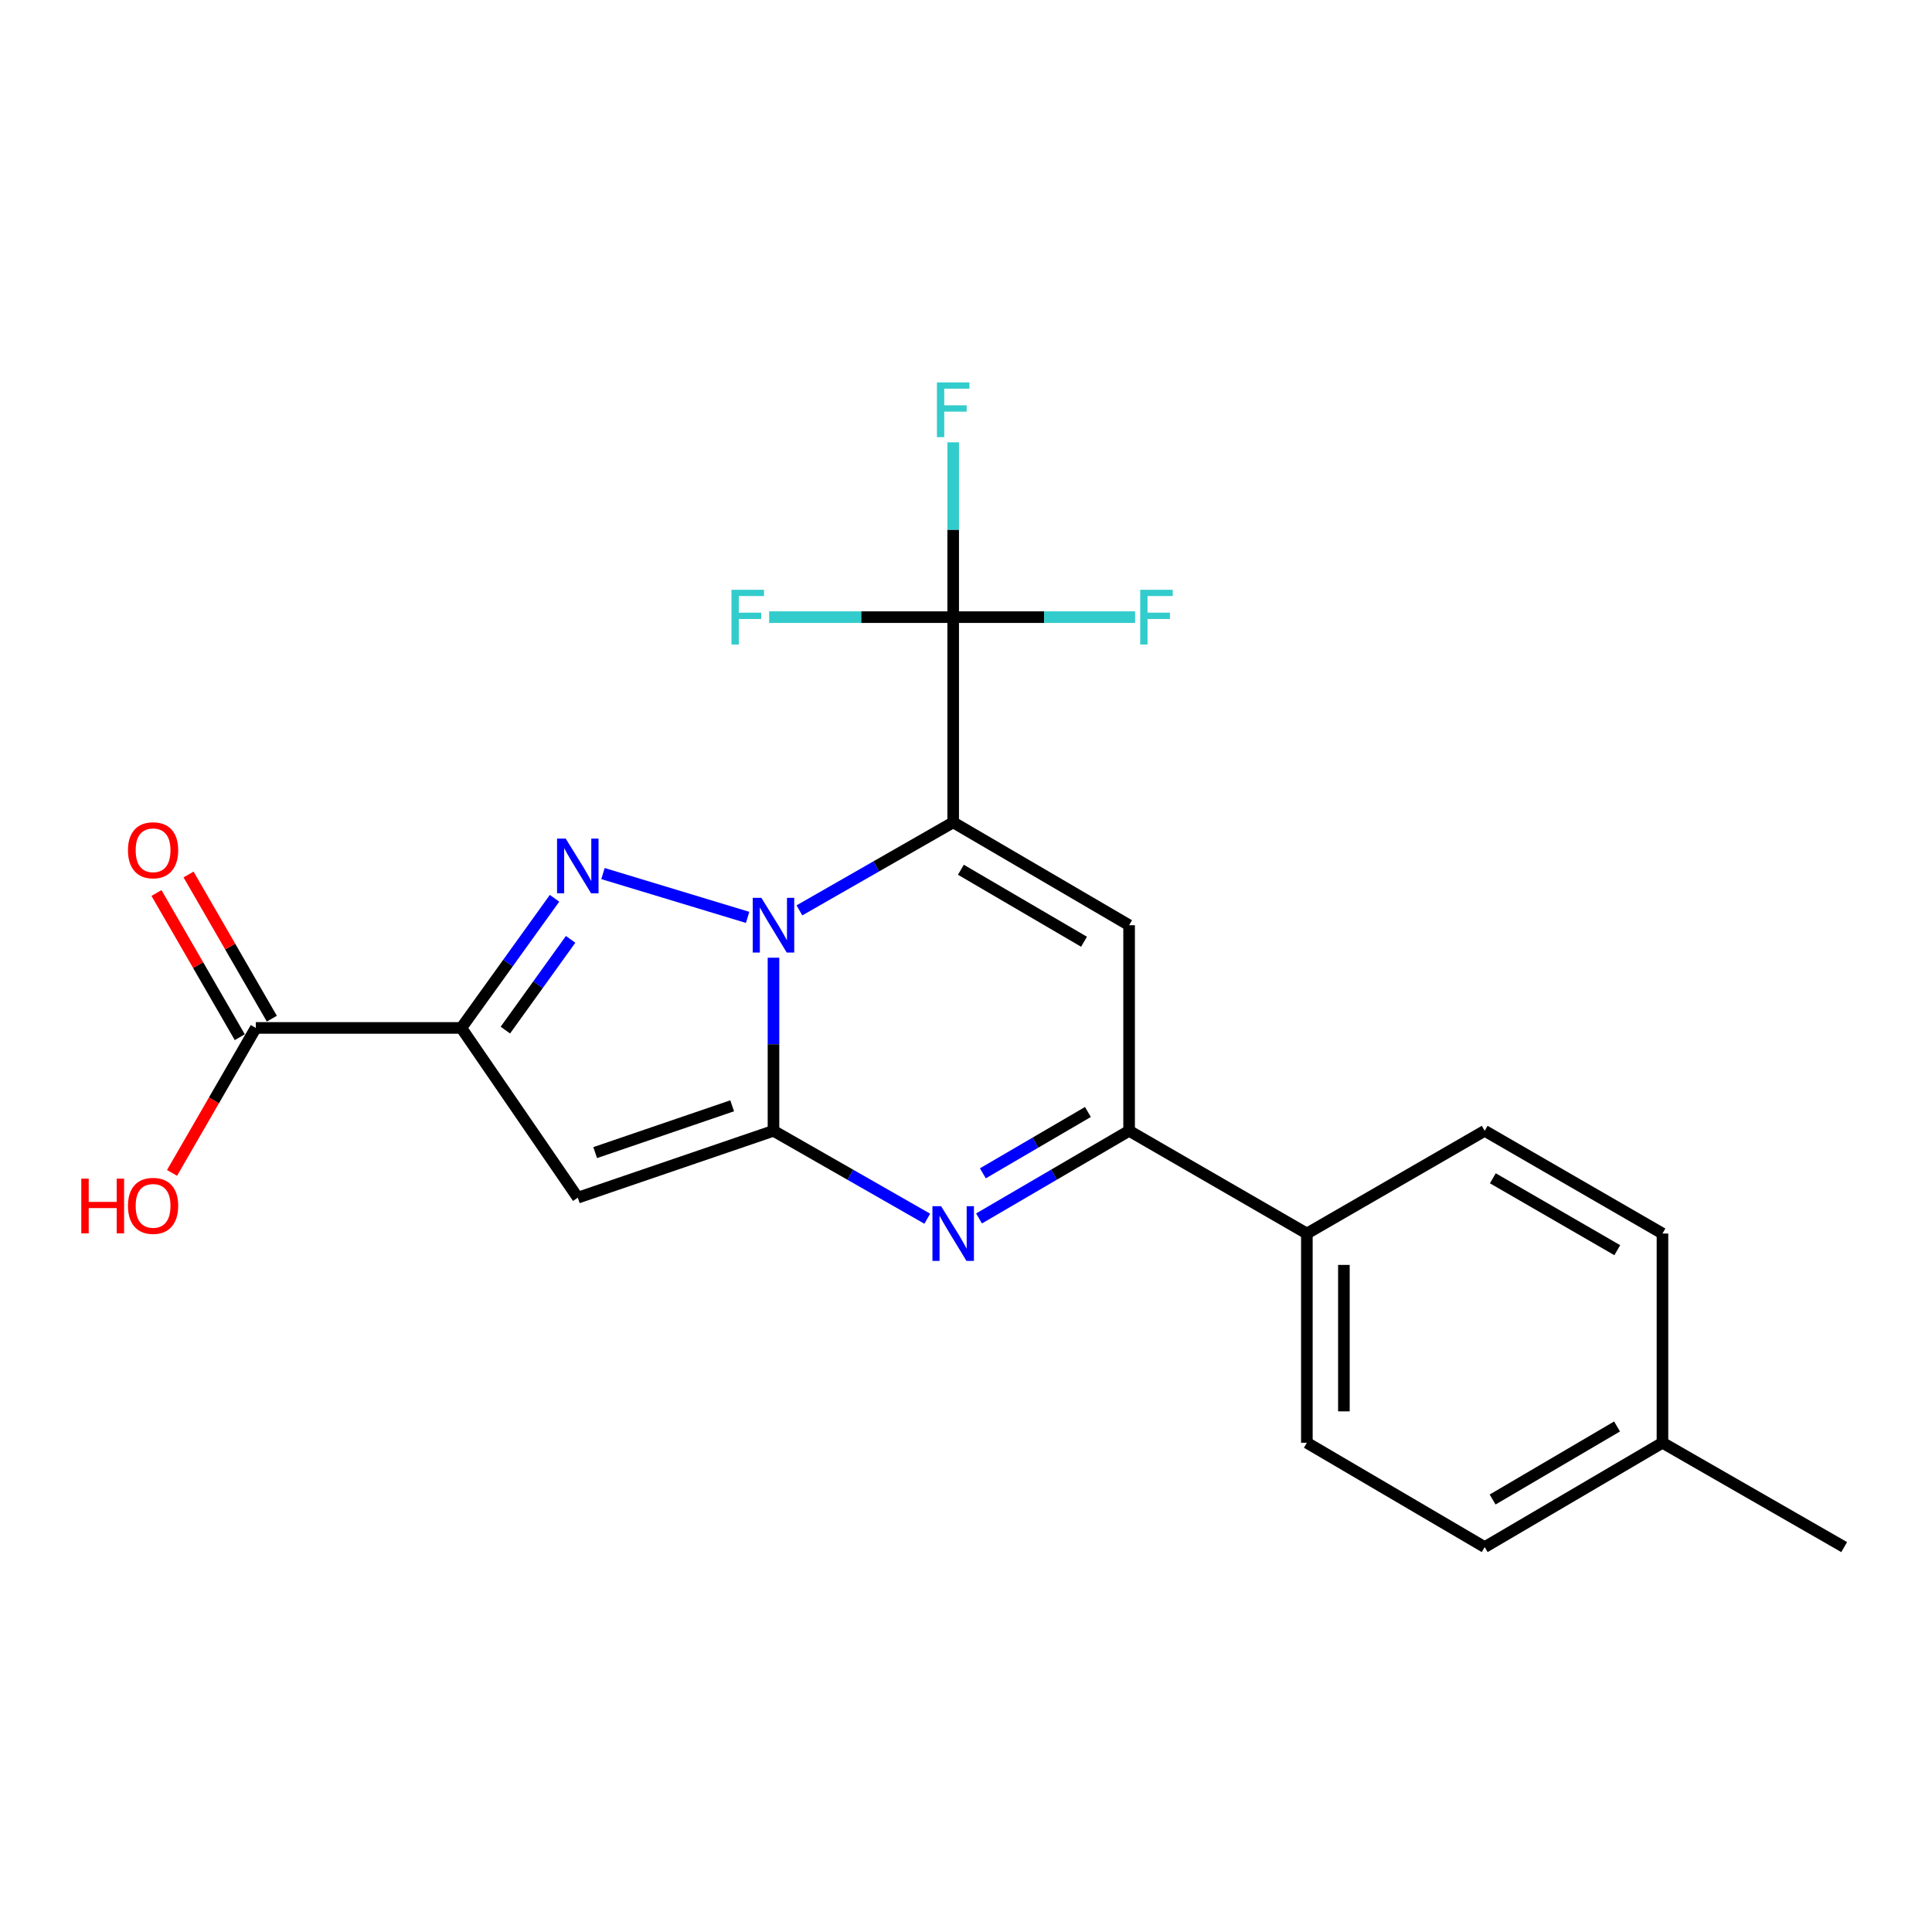 <?xml version='1.0' encoding='iso-8859-1'?>
<svg version='1.1' baseProfile='full'
              xmlns='http://www.w3.org/2000/svg'
                      xmlns:rdkit='http://www.rdkit.org/xml'
                      xmlns:xlink='http://www.w3.org/1999/xlink'
                  xml:space='preserve'
width='1000px' height='1000px' viewBox='0 0 1000 1000'>
<!-- END OF HEADER -->
<rect style='opacity:1.0;fill:#FFFFFF;stroke:none' width='1000' height='1000' x='0' y='0'> </rect>
<path class='bond-0' d='M 413.775,471.208 L 453.571,448.428' style='fill:none;fill-rule:evenodd;stroke:#0000FF;stroke-width:6px;stroke-linecap:butt;stroke-linejoin:miter;stroke-opacity:1' />
<path class='bond-0' d='M 453.571,448.428 L 493.368,425.647' style='fill:none;fill-rule:evenodd;stroke:#000000;stroke-width:6px;stroke-linecap:butt;stroke-linejoin:miter;stroke-opacity:1' />
<path class='bond-1' d='M 400.355,495.709 L 400.355,540.509' style='fill:none;fill-rule:evenodd;stroke:#0000FF;stroke-width:6px;stroke-linecap:butt;stroke-linejoin:miter;stroke-opacity:1' />
<path class='bond-1' d='M 400.355,540.509 L 400.355,585.308' style='fill:none;fill-rule:evenodd;stroke:#000000;stroke-width:6px;stroke-linecap:butt;stroke-linejoin:miter;stroke-opacity:1' />
<path class='bond-2' d='M 386.969,474.835 L 312.105,452.16' style='fill:none;fill-rule:evenodd;stroke:#0000FF;stroke-width:6px;stroke-linecap:butt;stroke-linejoin:miter;stroke-opacity:1' />
<path class='bond-6' d='M 493.368,425.647 L 584.422,478.889' style='fill:none;fill-rule:evenodd;stroke:#000000;stroke-width:6px;stroke-linecap:butt;stroke-linejoin:miter;stroke-opacity:1' />
<path class='bond-6' d='M 497.351,450.18 L 561.089,487.449' style='fill:none;fill-rule:evenodd;stroke:#000000;stroke-width:6px;stroke-linecap:butt;stroke-linejoin:miter;stroke-opacity:1' />
<path class='bond-7' d='M 493.368,425.647 L 493.368,319.431' style='fill:none;fill-rule:evenodd;stroke:#000000;stroke-width:6px;stroke-linecap:butt;stroke-linejoin:miter;stroke-opacity:1' />
<path class='bond-4' d='M 400.355,585.308 L 299.069,619.915' style='fill:none;fill-rule:evenodd;stroke:#000000;stroke-width:6px;stroke-linecap:butt;stroke-linejoin:miter;stroke-opacity:1' />
<path class='bond-4' d='M 378.965,572.362 L 308.065,596.586' style='fill:none;fill-rule:evenodd;stroke:#000000;stroke-width:6px;stroke-linecap:butt;stroke-linejoin:miter;stroke-opacity:1' />
<path class='bond-5' d='M 400.355,585.308 L 440.152,608.056' style='fill:none;fill-rule:evenodd;stroke:#000000;stroke-width:6px;stroke-linecap:butt;stroke-linejoin:miter;stroke-opacity:1' />
<path class='bond-5' d='M 440.152,608.056 L 479.95,630.805' style='fill:none;fill-rule:evenodd;stroke:#0000FF;stroke-width:6px;stroke-linecap:butt;stroke-linejoin:miter;stroke-opacity:1' />
<path class='bond-3' d='M 287.03,464.953 L 262.904,498.504' style='fill:none;fill-rule:evenodd;stroke:#0000FF;stroke-width:6px;stroke-linecap:butt;stroke-linejoin:miter;stroke-opacity:1' />
<path class='bond-3' d='M 262.904,498.504 L 238.778,532.056' style='fill:none;fill-rule:evenodd;stroke:#000000;stroke-width:6px;stroke-linecap:butt;stroke-linejoin:miter;stroke-opacity:1' />
<path class='bond-3' d='M 295.354,486.208 L 278.465,509.694' style='fill:none;fill-rule:evenodd;stroke:#0000FF;stroke-width:6px;stroke-linecap:butt;stroke-linejoin:miter;stroke-opacity:1' />
<path class='bond-3' d='M 278.465,509.694 L 261.577,533.18' style='fill:none;fill-rule:evenodd;stroke:#000000;stroke-width:6px;stroke-linecap:butt;stroke-linejoin:miter;stroke-opacity:1' />
<path class='bond-9' d='M 238.778,532.056 L 132.402,532.056' style='fill:none;fill-rule:evenodd;stroke:#000000;stroke-width:6px;stroke-linecap:butt;stroke-linejoin:miter;stroke-opacity:1' />
<path class='bond-22' d='M 238.778,532.056 L 299.069,619.915' style='fill:none;fill-rule:evenodd;stroke:#000000;stroke-width:6px;stroke-linecap:butt;stroke-linejoin:miter;stroke-opacity:1' />
<path class='bond-8' d='M 506.744,630.664 L 545.583,607.986' style='fill:none;fill-rule:evenodd;stroke:#0000FF;stroke-width:6px;stroke-linecap:butt;stroke-linejoin:miter;stroke-opacity:1' />
<path class='bond-8' d='M 545.583,607.986 L 584.422,585.308' style='fill:none;fill-rule:evenodd;stroke:#000000;stroke-width:6px;stroke-linecap:butt;stroke-linejoin:miter;stroke-opacity:1' />
<path class='bond-8' d='M 508.731,607.309 L 535.918,591.434' style='fill:none;fill-rule:evenodd;stroke:#0000FF;stroke-width:6px;stroke-linecap:butt;stroke-linejoin:miter;stroke-opacity:1' />
<path class='bond-8' d='M 535.918,591.434 L 563.105,575.56' style='fill:none;fill-rule:evenodd;stroke:#000000;stroke-width:6px;stroke-linecap:butt;stroke-linejoin:miter;stroke-opacity:1' />
<path class='bond-23' d='M 584.422,478.889 L 584.422,585.308' style='fill:none;fill-rule:evenodd;stroke:#000000;stroke-width:6px;stroke-linecap:butt;stroke-linejoin:miter;stroke-opacity:1' />
<path class='bond-12' d='M 493.368,319.431 L 540.451,319.431' style='fill:none;fill-rule:evenodd;stroke:#000000;stroke-width:6px;stroke-linecap:butt;stroke-linejoin:miter;stroke-opacity:1' />
<path class='bond-12' d='M 540.451,319.431 L 587.533,319.431' style='fill:none;fill-rule:evenodd;stroke:#33CCCC;stroke-width:6px;stroke-linecap:butt;stroke-linejoin:miter;stroke-opacity:1' />
<path class='bond-13' d='M 493.368,319.431 L 445.74,319.431' style='fill:none;fill-rule:evenodd;stroke:#000000;stroke-width:6px;stroke-linecap:butt;stroke-linejoin:miter;stroke-opacity:1' />
<path class='bond-13' d='M 445.74,319.431 L 398.113,319.431' style='fill:none;fill-rule:evenodd;stroke:#33CCCC;stroke-width:6px;stroke-linecap:butt;stroke-linejoin:miter;stroke-opacity:1' />
<path class='bond-14' d='M 493.368,319.431 L 493.368,274.185' style='fill:none;fill-rule:evenodd;stroke:#000000;stroke-width:6px;stroke-linecap:butt;stroke-linejoin:miter;stroke-opacity:1' />
<path class='bond-14' d='M 493.368,274.185 L 493.368,228.939' style='fill:none;fill-rule:evenodd;stroke:#33CCCC;stroke-width:6px;stroke-linecap:butt;stroke-linejoin:miter;stroke-opacity:1' />
<path class='bond-10' d='M 584.422,585.308 L 676.433,638.475' style='fill:none;fill-rule:evenodd;stroke:#000000;stroke-width:6px;stroke-linecap:butt;stroke-linejoin:miter;stroke-opacity:1' />
<path class='bond-11' d='M 140.7,527.262 L 119.147,489.949' style='fill:none;fill-rule:evenodd;stroke:#000000;stroke-width:6px;stroke-linecap:butt;stroke-linejoin:miter;stroke-opacity:1' />
<path class='bond-11' d='M 119.147,489.949 L 97.594,452.636' style='fill:none;fill-rule:evenodd;stroke:#FF0000;stroke-width:6px;stroke-linecap:butt;stroke-linejoin:miter;stroke-opacity:1' />
<path class='bond-11' d='M 124.103,536.849 L 102.55,499.536' style='fill:none;fill-rule:evenodd;stroke:#000000;stroke-width:6px;stroke-linecap:butt;stroke-linejoin:miter;stroke-opacity:1' />
<path class='bond-11' d='M 102.55,499.536 L 80.997,462.223' style='fill:none;fill-rule:evenodd;stroke:#FF0000;stroke-width:6px;stroke-linecap:butt;stroke-linejoin:miter;stroke-opacity:1' />
<path class='bond-17' d='M 132.402,532.056 L 110.723,569.573' style='fill:none;fill-rule:evenodd;stroke:#000000;stroke-width:6px;stroke-linecap:butt;stroke-linejoin:miter;stroke-opacity:1' />
<path class='bond-17' d='M 110.723,569.573 L 89.044,607.091' style='fill:none;fill-rule:evenodd;stroke:#FF0000;stroke-width:6px;stroke-linecap:butt;stroke-linejoin:miter;stroke-opacity:1' />
<path class='bond-15' d='M 676.433,638.475 L 676.433,746.768' style='fill:none;fill-rule:evenodd;stroke:#000000;stroke-width:6px;stroke-linecap:butt;stroke-linejoin:miter;stroke-opacity:1' />
<path class='bond-15' d='M 695.6,654.719 L 695.6,730.524' style='fill:none;fill-rule:evenodd;stroke:#000000;stroke-width:6px;stroke-linecap:butt;stroke-linejoin:miter;stroke-opacity:1' />
<path class='bond-16' d='M 676.433,638.475 L 768.477,585.308' style='fill:none;fill-rule:evenodd;stroke:#000000;stroke-width:6px;stroke-linecap:butt;stroke-linejoin:miter;stroke-opacity:1' />
<path class='bond-18' d='M 676.433,746.768 L 768.477,800.776' style='fill:none;fill-rule:evenodd;stroke:#000000;stroke-width:6px;stroke-linecap:butt;stroke-linejoin:miter;stroke-opacity:1' />
<path class='bond-19' d='M 768.477,585.308 L 860.489,638.475' style='fill:none;fill-rule:evenodd;stroke:#000000;stroke-width:6px;stroke-linecap:butt;stroke-linejoin:miter;stroke-opacity:1' />
<path class='bond-19' d='M 772.69,609.879 L 837.098,647.095' style='fill:none;fill-rule:evenodd;stroke:#000000;stroke-width:6px;stroke-linecap:butt;stroke-linejoin:miter;stroke-opacity:1' />
<path class='bond-24' d='M 768.477,800.776 L 860.489,746.768' style='fill:none;fill-rule:evenodd;stroke:#000000;stroke-width:6px;stroke-linecap:butt;stroke-linejoin:miter;stroke-opacity:1' />
<path class='bond-24' d='M 772.577,776.145 L 836.985,738.339' style='fill:none;fill-rule:evenodd;stroke:#000000;stroke-width:6px;stroke-linecap:butt;stroke-linejoin:miter;stroke-opacity:1' />
<path class='bond-20' d='M 860.489,638.475 L 860.489,746.768' style='fill:none;fill-rule:evenodd;stroke:#000000;stroke-width:6px;stroke-linecap:butt;stroke-linejoin:miter;stroke-opacity:1' />
<path class='bond-21' d='M 860.489,746.768 L 954.545,800.776' style='fill:none;fill-rule:evenodd;stroke:#000000;stroke-width:6px;stroke-linecap:butt;stroke-linejoin:miter;stroke-opacity:1' />
<path  class='atom-0' d='M 394.095 464.729
L 403.375 479.729
Q 404.295 481.209, 405.775 483.889
Q 407.255 486.569, 407.335 486.729
L 407.335 464.729
L 411.095 464.729
L 411.095 493.049
L 407.215 493.049
L 397.255 476.649
Q 396.095 474.729, 394.855 472.529
Q 393.655 470.329, 393.295 469.649
L 393.295 493.049
L 389.615 493.049
L 389.615 464.729
L 394.095 464.729
' fill='#0000FF'/>
<path  class='atom-3' d='M 292.809 434.051
L 302.089 449.051
Q 303.009 450.531, 304.489 453.211
Q 305.969 455.891, 306.049 456.051
L 306.049 434.051
L 309.809 434.051
L 309.809 462.371
L 305.929 462.371
L 295.969 445.971
Q 294.809 444.051, 293.569 441.851
Q 292.369 439.651, 292.009 438.971
L 292.009 462.371
L 288.329 462.371
L 288.329 434.051
L 292.809 434.051
' fill='#0000FF'/>
<path  class='atom-6' d='M 487.108 624.315
L 496.388 639.315
Q 497.308 640.795, 498.788 643.475
Q 500.268 646.155, 500.348 646.315
L 500.348 624.315
L 504.108 624.315
L 504.108 652.635
L 500.228 652.635
L 490.268 636.235
Q 489.108 634.315, 487.868 632.115
Q 486.668 629.915, 486.308 629.235
L 486.308 652.635
L 482.628 652.635
L 482.628 624.315
L 487.108 624.315
' fill='#0000FF'/>
<path  class='atom-12' d='M 66.235 440.092
Q 66.235 433.292, 69.595 429.492
Q 72.955 425.692, 79.235 425.692
Q 85.515 425.692, 88.875 429.492
Q 92.235 433.292, 92.235 440.092
Q 92.235 446.972, 88.835 450.892
Q 85.435 454.772, 79.235 454.772
Q 72.995 454.772, 69.595 450.892
Q 66.235 447.012, 66.235 440.092
M 79.235 451.572
Q 83.555 451.572, 85.875 448.692
Q 88.235 445.772, 88.235 440.092
Q 88.235 434.532, 85.875 431.732
Q 83.555 428.892, 79.235 428.892
Q 74.915 428.892, 72.555 431.692
Q 70.235 434.492, 70.235 440.092
Q 70.235 445.812, 72.555 448.692
Q 74.915 451.572, 79.235 451.572
' fill='#FF0000'/>
<path  class='atom-13' d='M 590.164 305.271
L 607.004 305.271
L 607.004 308.511
L 593.964 308.511
L 593.964 317.111
L 605.564 317.111
L 605.564 320.391
L 593.964 320.391
L 593.964 333.591
L 590.164 333.591
L 590.164 305.271
' fill='#33CCCC'/>
<path  class='atom-14' d='M 378.614 305.271
L 395.454 305.271
L 395.454 308.511
L 382.414 308.511
L 382.414 317.111
L 394.014 317.111
L 394.014 320.391
L 382.414 320.391
L 382.414 333.591
L 378.614 333.591
L 378.614 305.271
' fill='#33CCCC'/>
<path  class='atom-15' d='M 484.948 197.936
L 501.788 197.936
L 501.788 201.176
L 488.748 201.176
L 488.748 209.776
L 500.348 209.776
L 500.348 213.056
L 488.748 213.056
L 488.748 226.256
L 484.948 226.256
L 484.948 197.936
' fill='#33CCCC'/>
<path  class='atom-18' d='M 42.075 610.068
L 45.915 610.068
L 45.915 622.108
L 60.395 622.108
L 60.395 610.068
L 64.235 610.068
L 64.235 638.388
L 60.395 638.388
L 60.395 625.308
L 45.915 625.308
L 45.915 638.388
L 42.075 638.388
L 42.075 610.068
' fill='#FF0000'/>
<path  class='atom-18' d='M 66.235 624.148
Q 66.235 617.348, 69.595 613.548
Q 72.955 609.748, 79.235 609.748
Q 85.515 609.748, 88.875 613.548
Q 92.235 617.348, 92.235 624.148
Q 92.235 631.028, 88.835 634.948
Q 85.435 638.828, 79.235 638.828
Q 72.995 638.828, 69.595 634.948
Q 66.235 631.068, 66.235 624.148
M 79.235 635.628
Q 83.555 635.628, 85.875 632.748
Q 88.235 629.828, 88.235 624.148
Q 88.235 618.588, 85.875 615.788
Q 83.555 612.948, 79.235 612.948
Q 74.915 612.948, 72.555 615.748
Q 70.235 618.548, 70.235 624.148
Q 70.235 629.868, 72.555 632.748
Q 74.915 635.628, 79.235 635.628
' fill='#FF0000'/>
</svg>
